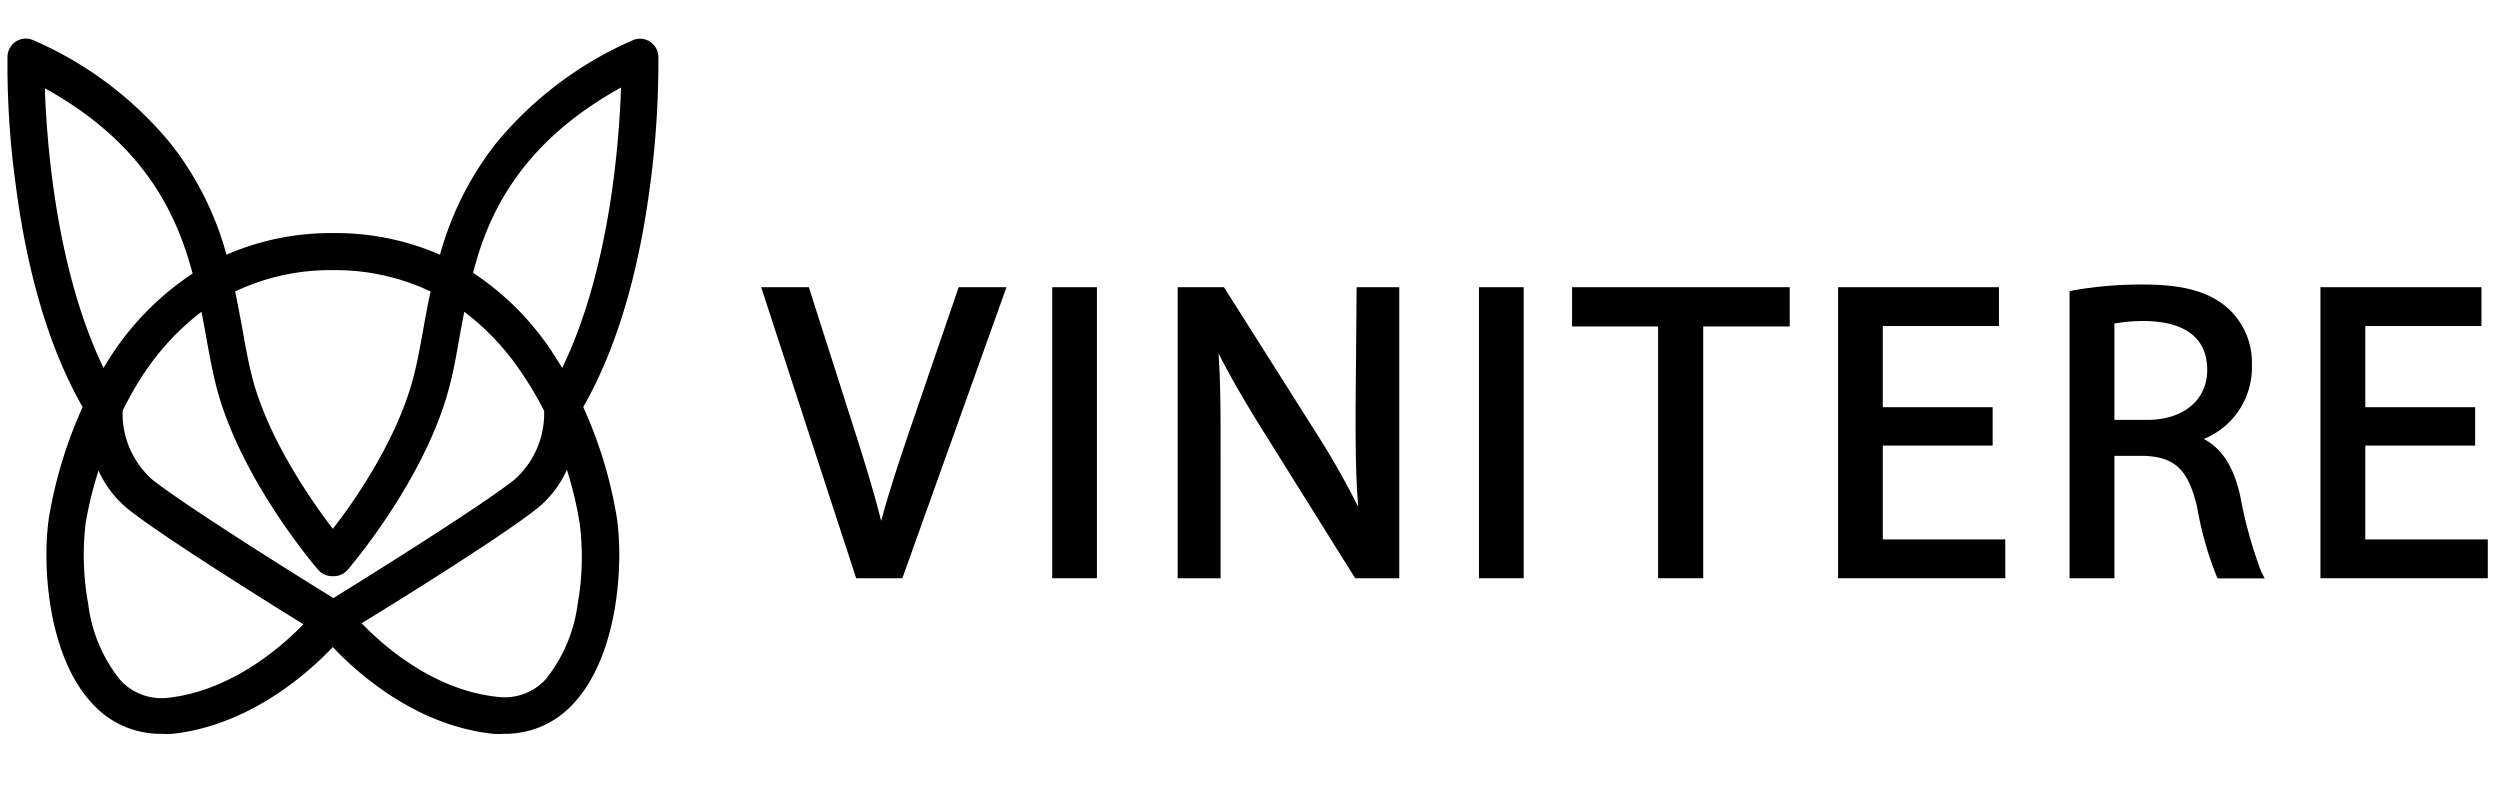 <svg xmlns="http://www.w3.org/2000/svg" viewBox="0 0 170 53.52"><title>Vinitere logo svg</title><g id="Layer_1" data-name="Layer 1"><path d="M44.16,2.81A1.23,1.23,0,0,0,43,2.75a24.89,24.89,0,0,0-9.32,7.06,21.47,21.47,0,0,0-3.76,7.51,17.74,17.74,0,0,0-7.26-1.47,17.78,17.78,0,0,0-7.26,1.47,21.14,21.14,0,0,0-3.76-7.51A24.85,24.85,0,0,0,2.3,2.75a1.25,1.25,0,0,0-1.2.06,1.27,1.27,0,0,0-.59,1,59.85,59.85,0,0,0,.54,8.62c.8,6.22,2.33,11.34,4.57,15.25a30.3,30.3,0,0,0-2.29,7.5c-.48,3.2-.1,9.48,3,12.72a6.23,6.23,0,0,0,4.63,2,6.74,6.74,0,0,0,.77,0C17,49.32,21,45.73,22.63,44c1.65,1.75,5.63,5.34,10.91,5.9a6.74,6.74,0,0,0,.77,0,6.25,6.25,0,0,0,4.63-2c3.09-3.24,3.48-9.52,3-12.72a29.65,29.65,0,0,0-2.28-7.5c2.23-3.91,3.77-9,4.57-15.25a63.5,63.5,0,0,0,.54-8.62A1.26,1.26,0,0,0,44.16,2.81ZM7.72,23.94c-.23.35-.46.71-.68,1.08C3.84,18.39,3.18,9.84,3.05,6c6.88,3.81,9,8.7,10.05,12.6A19.3,19.3,0,0,0,7.72,23.94ZM5.82,35.6A25.61,25.61,0,0,1,6.7,32a7.11,7.11,0,0,0,2,2.61c2.12,1.71,8.83,5.92,11.93,7.84-1.47,1.52-4.88,4.52-9.2,5A3.8,3.8,0,0,1,8.14,46.2,10.26,10.26,0,0,1,6,41.08,18.53,18.53,0,0,1,5.82,35.6Zm4-10.25A17.24,17.24,0,0,1,13.7,21.2c.12.58.22,1.15.32,1.71.21,1.18.42,2.3.68,3.34,1.61,6.28,6.72,12.25,6.94,12.5a1.25,1.25,0,0,0,1,.43,1.27,1.27,0,0,0,1-.43c.21-.25,5.32-6.22,6.93-12.5.27-1,.47-2.15.68-3.34.1-.56.21-1.13.32-1.71a17.08,17.08,0,0,1,3.9,4.15A23.1,23.1,0,0,1,37,27.94a6,6,0,0,1-2,4.66c-2.2,1.77-10.34,6.84-12.33,8.07-2-1.23-10.12-6.3-12.33-8.07a6,6,0,0,1-2-4.67A23.92,23.92,0,0,1,9.81,25.35Zm27.73-1.41a19,19,0,0,0-5.38-5.39c1-3.9,3.17-8.79,10.06-12.6-.13,3.88-.79,12.44-4,19.07Q37.89,24.46,37.54,23.94Zm-1,10.62a7.33,7.33,0,0,0,2-2.61,25,25,0,0,1,.87,3.65,18.2,18.2,0,0,1-.14,5.48,10.26,10.26,0,0,1-2.18,5.12,3.78,3.78,0,0,1-3.31,1.18c-4.31-.46-7.72-3.46-9.2-5C27.71,40.48,34.42,36.27,36.54,34.56ZM28.77,22.47c-.21,1.13-.4,2.21-.65,3.15-1.08,4.21-4,8.45-5.49,10.34-1.44-1.89-4.41-6.12-5.49-10.34-.24-.95-.44-2-.64-3.16h0c-.16-.85-.32-1.73-.51-2.64a15.11,15.11,0,0,1,6.64-1.45,15.15,15.15,0,0,1,6.65,1.45C29.08,20.74,28.91,21.65,28.77,22.47Z"/><path d="M61.87,29.22c-.66,1.94-1.4,4.14-1.95,6.2-.47-1.88-1.08-3.88-1.83-6.22L55,19.53H51.76l6.46,19.79h3.14l7.08-19.79H65.19Z"/><rect x="71.55" y="19.53" width="3.04" height="19.79"/><path d="M92.18,27.86c0,2.35,0,4.43.18,6.61a55.78,55.78,0,0,0-2.89-5.08l-6.24-9.86H80.08V39.32H83v-8.5c0-2.71,0-4.77-.14-6.79.79,1.56,1.8,3.31,3.11,5.4l6.18,9.89h3V19.53h-2.9Z"/><rect x="100.57" y="19.53" width="3.04" height="19.79"/><polygon points="106.9 22.2 112.75 22.2 112.75 39.32 115.82 39.32 115.82 22.2 121.7 22.2 121.7 19.53 106.9 19.53 106.9 22.2"/><polygon points="128.03 30.3 135.5 30.3 135.5 27.69 128.03 27.69 128.03 22.17 135.93 22.17 135.93 19.53 124.99 19.53 124.99 39.32 136.36 39.32 136.36 36.68 128.03 36.68 128.03 30.3"/><path d="M152.33,33.7c-.45-2-1.26-3.21-2.47-3.85a5.25,5.25,0,0,0,3.27-5,5,5,0,0,0-1.6-3.86c-1.25-1.13-3-1.64-5.75-1.64a26.42,26.42,0,0,0-4.82.4l-.23.05V39.32h3.05V31h2.05c2.11.08,3,1,3.58,3.52a23.52,23.52,0,0,0,1.32,4.67l.08.14H154l-.22-.41A30,30,0,0,1,152.33,33.7Zm-2.24-8.53c0,2-1.59,3.38-4.05,3.38h-2.26V22a11.19,11.19,0,0,1,2.17-.17C147.84,21.88,150.09,22.47,150.09,25.17Z"/><polygon points="160.84 36.68 160.84 30.3 168.31 30.3 168.31 27.69 160.84 27.69 160.84 22.17 168.74 22.17 168.74 19.53 157.79 19.53 157.79 39.32 169.17 39.32 169.17 36.68 160.84 36.68"/></g></svg>